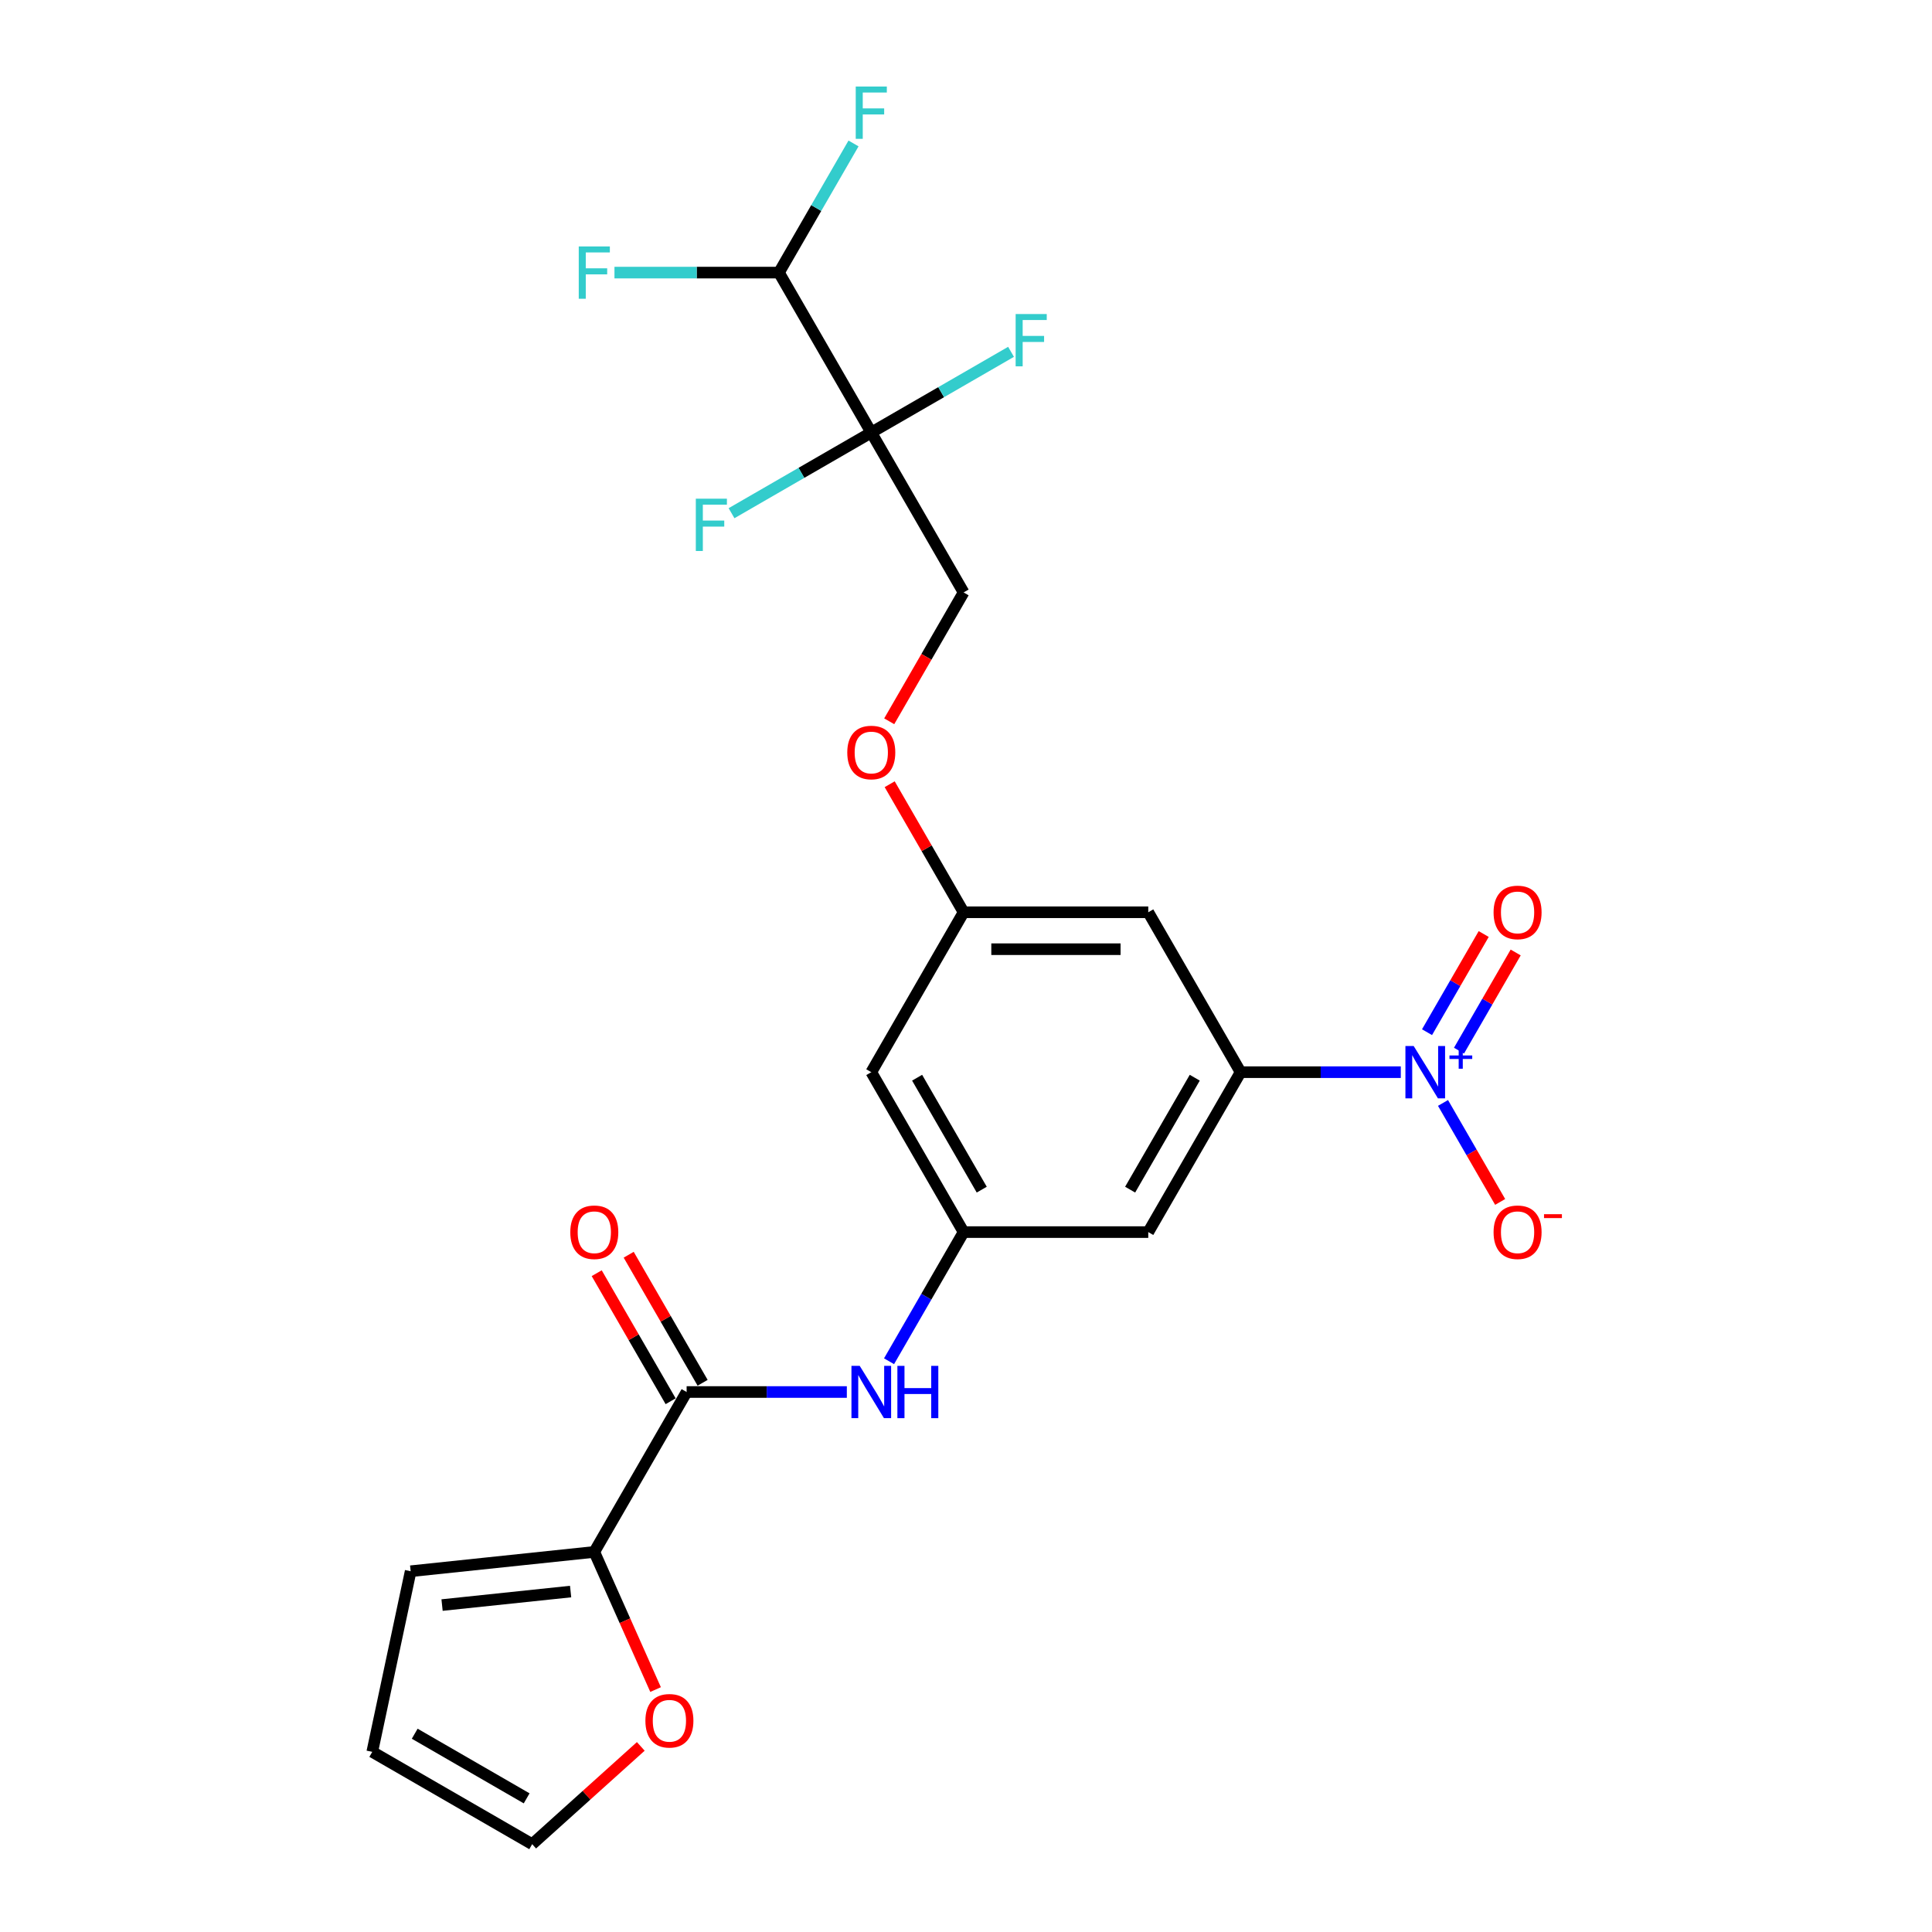 <?xml version='1.0' encoding='iso-8859-1'?>
<svg version='1.1' baseProfile='full'
              xmlns='http://www.w3.org/2000/svg'
                      xmlns:rdkit='http://www.rdkit.org/xml'
                      xmlns:xlink='http://www.w3.org/1999/xlink'
                  xml:space='preserve'
width='1000px' height='1000px' viewBox='0 0 1000 1000'>
<!-- END OF HEADER -->
<rect style='opacity:1.0;fill:#FFFFFF;stroke:none' width='1000' height='1000' x='0' y='0'> </rect>
<path class='bond-1' d='M 725.052,554.96 L 683.591,554.96' style='fill:none;fill-rule:evenodd;stroke:#0000FF;stroke-width:6px;stroke-linecap:butt;stroke-linejoin:miter;stroke-opacity:1' />
<path class='bond-1' d='M 683.591,554.96 L 642.129,554.96' style='fill:none;fill-rule:evenodd;stroke:#000000;stroke-width:6px;stroke-linecap:butt;stroke-linejoin:miter;stroke-opacity:1' />
<path class='bond-9' d='M 746.9,570.883 L 761.69,596.499' style='fill:none;fill-rule:evenodd;stroke:#0000FF;stroke-width:6px;stroke-linecap:butt;stroke-linejoin:miter;stroke-opacity:1' />
<path class='bond-9' d='M 761.69,596.499 L 776.479,622.116' style='fill:none;fill-rule:evenodd;stroke:#FF0000;stroke-width:6px;stroke-linecap:butt;stroke-linejoin:miter;stroke-opacity:1' />
<path class='bond-11' d='M 755.177,543.815 L 769.846,518.409' style='fill:none;fill-rule:evenodd;stroke:#0000FF;stroke-width:6px;stroke-linecap:butt;stroke-linejoin:miter;stroke-opacity:1' />
<path class='bond-11' d='M 769.846,518.409 L 784.514,493.003' style='fill:none;fill-rule:evenodd;stroke:#FF0000;stroke-width:6px;stroke-linecap:butt;stroke-linejoin:miter;stroke-opacity:1' />
<path class='bond-11' d='M 738.623,534.258 L 753.291,508.852' style='fill:none;fill-rule:evenodd;stroke:#0000FF;stroke-width:6px;stroke-linecap:butt;stroke-linejoin:miter;stroke-opacity:1' />
<path class='bond-11' d='M 753.291,508.852 L 767.959,483.445' style='fill:none;fill-rule:evenodd;stroke:#FF0000;stroke-width:6px;stroke-linecap:butt;stroke-linejoin:miter;stroke-opacity:1' />
<path class='bond-0' d='M 450.974,223.87 L 498.763,306.642' style='fill:none;fill-rule:evenodd;stroke:#000000;stroke-width:6px;stroke-linecap:butt;stroke-linejoin:miter;stroke-opacity:1' />
<path class='bond-7' d='M 450.974,223.87 L 403.186,141.097' style='fill:none;fill-rule:evenodd;stroke:#000000;stroke-width:6px;stroke-linecap:butt;stroke-linejoin:miter;stroke-opacity:1' />
<path class='bond-18' d='M 450.974,223.87 L 487.142,202.988' style='fill:none;fill-rule:evenodd;stroke:#000000;stroke-width:6px;stroke-linecap:butt;stroke-linejoin:miter;stroke-opacity:1' />
<path class='bond-18' d='M 487.142,202.988 L 523.31,182.107' style='fill:none;fill-rule:evenodd;stroke:#33CCCC;stroke-width:6px;stroke-linecap:butt;stroke-linejoin:miter;stroke-opacity:1' />
<path class='bond-19' d='M 450.974,223.87 L 414.807,244.751' style='fill:none;fill-rule:evenodd;stroke:#000000;stroke-width:6px;stroke-linecap:butt;stroke-linejoin:miter;stroke-opacity:1' />
<path class='bond-19' d='M 414.807,244.751 L 378.639,265.633' style='fill:none;fill-rule:evenodd;stroke:#33CCCC;stroke-width:6px;stroke-linecap:butt;stroke-linejoin:miter;stroke-opacity:1' />
<path class='bond-6' d='M 642.129,554.96 L 594.341,637.732' style='fill:none;fill-rule:evenodd;stroke:#000000;stroke-width:6px;stroke-linecap:butt;stroke-linejoin:miter;stroke-opacity:1' />
<path class='bond-6' d='M 618.406,557.818 L 584.954,615.759' style='fill:none;fill-rule:evenodd;stroke:#000000;stroke-width:6px;stroke-linecap:butt;stroke-linejoin:miter;stroke-opacity:1' />
<path class='bond-8' d='M 642.129,554.96 L 594.341,472.187' style='fill:none;fill-rule:evenodd;stroke:#000000;stroke-width:6px;stroke-linecap:butt;stroke-linejoin:miter;stroke-opacity:1' />
<path class='bond-2' d='M 355.397,720.505 L 396.858,720.505' style='fill:none;fill-rule:evenodd;stroke:#000000;stroke-width:6px;stroke-linecap:butt;stroke-linejoin:miter;stroke-opacity:1' />
<path class='bond-2' d='M 396.858,720.505 L 438.32,720.505' style='fill:none;fill-rule:evenodd;stroke:#0000FF;stroke-width:6px;stroke-linecap:butt;stroke-linejoin:miter;stroke-opacity:1' />
<path class='bond-3' d='M 355.397,720.505 L 307.608,803.277' style='fill:none;fill-rule:evenodd;stroke:#000000;stroke-width:6px;stroke-linecap:butt;stroke-linejoin:miter;stroke-opacity:1' />
<path class='bond-16' d='M 363.674,715.726 L 344.542,682.588' style='fill:none;fill-rule:evenodd;stroke:#000000;stroke-width:6px;stroke-linecap:butt;stroke-linejoin:miter;stroke-opacity:1' />
<path class='bond-16' d='M 344.542,682.588 L 325.41,649.45' style='fill:none;fill-rule:evenodd;stroke:#FF0000;stroke-width:6px;stroke-linecap:butt;stroke-linejoin:miter;stroke-opacity:1' />
<path class='bond-16' d='M 347.12,725.284 L 327.987,692.146' style='fill:none;fill-rule:evenodd;stroke:#000000;stroke-width:6px;stroke-linecap:butt;stroke-linejoin:miter;stroke-opacity:1' />
<path class='bond-16' d='M 327.987,692.146 L 308.855,659.008' style='fill:none;fill-rule:evenodd;stroke:#FF0000;stroke-width:6px;stroke-linecap:butt;stroke-linejoin:miter;stroke-opacity:1' />
<path class='bond-10' d='M 307.608,803.277 L 323.467,838.896' style='fill:none;fill-rule:evenodd;stroke:#000000;stroke-width:6px;stroke-linecap:butt;stroke-linejoin:miter;stroke-opacity:1' />
<path class='bond-10' d='M 323.467,838.896 L 339.325,874.516' style='fill:none;fill-rule:evenodd;stroke:#FF0000;stroke-width:6px;stroke-linecap:butt;stroke-linejoin:miter;stroke-opacity:1' />
<path class='bond-15' d='M 307.608,803.277 L 212.554,813.268' style='fill:none;fill-rule:evenodd;stroke:#000000;stroke-width:6px;stroke-linecap:butt;stroke-linejoin:miter;stroke-opacity:1' />
<path class='bond-15' d='M 295.348,823.787 L 228.811,830.78' style='fill:none;fill-rule:evenodd;stroke:#000000;stroke-width:6px;stroke-linecap:butt;stroke-linejoin:miter;stroke-opacity:1' />
<path class='bond-4' d='M 460.168,704.582 L 479.465,671.157' style='fill:none;fill-rule:evenodd;stroke:#0000FF;stroke-width:6px;stroke-linecap:butt;stroke-linejoin:miter;stroke-opacity:1' />
<path class='bond-4' d='M 479.465,671.157 L 498.763,637.732' style='fill:none;fill-rule:evenodd;stroke:#000000;stroke-width:6px;stroke-linecap:butt;stroke-linejoin:miter;stroke-opacity:1' />
<path class='bond-5' d='M 498.763,637.732 L 594.341,637.732' style='fill:none;fill-rule:evenodd;stroke:#000000;stroke-width:6px;stroke-linecap:butt;stroke-linejoin:miter;stroke-opacity:1' />
<path class='bond-14' d='M 498.763,637.732 L 450.974,554.96' style='fill:none;fill-rule:evenodd;stroke:#000000;stroke-width:6px;stroke-linecap:butt;stroke-linejoin:miter;stroke-opacity:1' />
<path class='bond-14' d='M 508.149,615.759 L 474.697,557.818' style='fill:none;fill-rule:evenodd;stroke:#000000;stroke-width:6px;stroke-linecap:butt;stroke-linejoin:miter;stroke-opacity:1' />
<path class='bond-22' d='M 403.186,141.097 L 360.615,141.097' style='fill:none;fill-rule:evenodd;stroke:#000000;stroke-width:6px;stroke-linecap:butt;stroke-linejoin:miter;stroke-opacity:1' />
<path class='bond-22' d='M 360.615,141.097 L 318.045,141.097' style='fill:none;fill-rule:evenodd;stroke:#33CCCC;stroke-width:6px;stroke-linecap:butt;stroke-linejoin:miter;stroke-opacity:1' />
<path class='bond-23' d='M 403.186,141.097 L 422.483,107.673' style='fill:none;fill-rule:evenodd;stroke:#000000;stroke-width:6px;stroke-linecap:butt;stroke-linejoin:miter;stroke-opacity:1' />
<path class='bond-23' d='M 422.483,107.673 L 441.781,74.248' style='fill:none;fill-rule:evenodd;stroke:#33CCCC;stroke-width:6px;stroke-linecap:butt;stroke-linejoin:miter;stroke-opacity:1' />
<path class='bond-13' d='M 594.341,472.187 L 498.763,472.187' style='fill:none;fill-rule:evenodd;stroke:#000000;stroke-width:6px;stroke-linecap:butt;stroke-linejoin:miter;stroke-opacity:1' />
<path class='bond-13' d='M 580.004,491.303 L 513.1,491.303' style='fill:none;fill-rule:evenodd;stroke:#000000;stroke-width:6px;stroke-linecap:butt;stroke-linejoin:miter;stroke-opacity:1' />
<path class='bond-17' d='M 331.669,903.931 L 303.562,929.238' style='fill:none;fill-rule:evenodd;stroke:#FF0000;stroke-width:6px;stroke-linecap:butt;stroke-linejoin:miter;stroke-opacity:1' />
<path class='bond-17' d='M 303.562,929.238 L 275.455,954.545' style='fill:none;fill-rule:evenodd;stroke:#000000;stroke-width:6px;stroke-linecap:butt;stroke-linejoin:miter;stroke-opacity:1' />
<path class='bond-12' d='M 498.763,306.642 L 479.51,339.99' style='fill:none;fill-rule:evenodd;stroke:#000000;stroke-width:6px;stroke-linecap:butt;stroke-linejoin:miter;stroke-opacity:1' />
<path class='bond-12' d='M 479.51,339.99 L 460.256,373.339' style='fill:none;fill-rule:evenodd;stroke:#FF0000;stroke-width:6px;stroke-linecap:butt;stroke-linejoin:miter;stroke-opacity:1' />
<path class='bond-21' d='M 498.763,472.187 L 479.631,439.049' style='fill:none;fill-rule:evenodd;stroke:#000000;stroke-width:6px;stroke-linecap:butt;stroke-linejoin:miter;stroke-opacity:1' />
<path class='bond-21' d='M 479.631,439.049 L 460.499,405.911' style='fill:none;fill-rule:evenodd;stroke:#FF0000;stroke-width:6px;stroke-linecap:butt;stroke-linejoin:miter;stroke-opacity:1' />
<path class='bond-24' d='M 498.763,472.187 L 450.974,554.96' style='fill:none;fill-rule:evenodd;stroke:#000000;stroke-width:6px;stroke-linecap:butt;stroke-linejoin:miter;stroke-opacity:1' />
<path class='bond-20' d='M 212.554,813.268 L 192.683,906.757' style='fill:none;fill-rule:evenodd;stroke:#000000;stroke-width:6px;stroke-linecap:butt;stroke-linejoin:miter;stroke-opacity:1' />
<path class='bond-25' d='M 275.455,954.545 L 192.683,906.757' style='fill:none;fill-rule:evenodd;stroke:#000000;stroke-width:6px;stroke-linecap:butt;stroke-linejoin:miter;stroke-opacity:1' />
<path class='bond-25' d='M 272.597,930.823 L 214.656,897.371' style='fill:none;fill-rule:evenodd;stroke:#000000;stroke-width:6px;stroke-linecap:butt;stroke-linejoin:miter;stroke-opacity:1' />
<path  class='atom-0' d='M 731.724 541.426
L 740.593 555.763
Q 741.473 557.177, 742.887 559.739
Q 744.302 562.3, 744.378 562.453
L 744.378 541.426
L 747.972 541.426
L 747.972 568.494
L 744.263 568.494
L 734.744 552.819
Q 733.635 550.984, 732.45 548.881
Q 731.303 546.778, 730.959 546.128
L 730.959 568.494
L 727.442 568.494
L 727.442 541.426
L 731.724 541.426
' fill='#0000FF'/>
<path  class='atom-0' d='M 750.243 546.305
L 755.012 546.305
L 755.012 541.284
L 757.131 541.284
L 757.131 546.305
L 762.026 546.305
L 762.026 548.122
L 757.131 548.122
L 757.131 553.168
L 755.012 553.168
L 755.012 548.122
L 750.243 548.122
L 750.243 546.305
' fill='#0000FF'/>
<path  class='atom-5' d='M 444.991 706.971
L 453.861 721.308
Q 454.74 722.722, 456.155 725.284
Q 457.569 727.845, 457.646 727.998
L 457.646 706.971
L 461.239 706.971
L 461.239 734.039
L 457.531 734.039
L 448.011 718.364
Q 446.903 716.529, 445.718 714.426
Q 444.571 712.323, 444.227 711.673
L 444.227 734.039
L 440.709 734.039
L 440.709 706.971
L 444.991 706.971
' fill='#0000FF'/>
<path  class='atom-5' d='M 464.489 706.971
L 468.159 706.971
L 468.159 718.479
L 481.999 718.479
L 481.999 706.971
L 485.669 706.971
L 485.669 734.039
L 481.999 734.039
L 481.999 721.537
L 468.159 721.537
L 468.159 734.039
L 464.489 734.039
L 464.489 706.971
' fill='#0000FF'/>
<path  class='atom-10' d='M 773.07 637.809
Q 773.07 631.309, 776.282 627.678
Q 779.493 624.046, 785.495 624.046
Q 791.498 624.046, 794.709 627.678
Q 797.921 631.309, 797.921 637.809
Q 797.921 644.384, 794.671 648.131
Q 791.421 651.84, 785.495 651.84
Q 779.531 651.84, 776.282 648.131
Q 773.07 644.423, 773.07 637.809
M 785.495 648.781
Q 789.624 648.781, 791.842 646.028
Q 794.097 643.238, 794.097 637.809
Q 794.097 632.495, 791.842 629.818
Q 789.624 627.104, 785.495 627.104
Q 781.367 627.104, 779.111 629.78
Q 776.894 632.456, 776.894 637.809
Q 776.894 643.276, 779.111 646.028
Q 781.367 648.781, 785.495 648.781
' fill='#FF0000'/>
<path  class='atom-10' d='M 799.182 628.464
L 808.442 628.464
L 808.442 630.482
L 799.182 630.482
L 799.182 628.464
' fill='#FF0000'/>
<path  class='atom-11' d='M 334.058 890.668
Q 334.058 884.169, 337.269 880.537
Q 340.481 876.905, 346.483 876.905
Q 352.485 876.905, 355.697 880.537
Q 358.908 884.169, 358.908 890.668
Q 358.908 897.244, 355.658 900.99
Q 352.409 904.699, 346.483 904.699
Q 340.519 904.699, 337.269 900.99
Q 334.058 897.282, 334.058 890.668
M 346.483 901.64
Q 350.612 901.64, 352.829 898.888
Q 355.085 896.097, 355.085 890.668
Q 355.085 885.354, 352.829 882.678
Q 350.612 879.963, 346.483 879.963
Q 342.354 879.963, 340.098 882.64
Q 337.881 885.316, 337.881 890.668
Q 337.881 896.135, 340.098 898.888
Q 342.354 901.64, 346.483 901.64
' fill='#FF0000'/>
<path  class='atom-12' d='M 773.07 472.264
Q 773.07 465.764, 776.282 462.133
Q 779.493 458.501, 785.495 458.501
Q 791.498 458.501, 794.709 462.133
Q 797.921 465.764, 797.921 472.264
Q 797.921 478.839, 794.671 482.586
Q 791.421 486.294, 785.495 486.294
Q 779.531 486.294, 776.282 482.586
Q 773.07 478.878, 773.07 472.264
M 785.495 483.236
Q 789.624 483.236, 791.842 480.483
Q 794.097 477.693, 794.097 472.264
Q 794.097 466.95, 791.842 464.273
Q 789.624 461.559, 785.495 461.559
Q 781.367 461.559, 779.111 464.235
Q 776.894 466.911, 776.894 472.264
Q 776.894 477.731, 779.111 480.483
Q 781.367 483.236, 785.495 483.236
' fill='#FF0000'/>
<path  class='atom-17' d='M 295.183 637.809
Q 295.183 631.309, 298.395 627.678
Q 301.606 624.046, 307.608 624.046
Q 313.61 624.046, 316.822 627.678
Q 320.033 631.309, 320.033 637.809
Q 320.033 644.384, 316.784 648.131
Q 313.534 651.84, 307.608 651.84
Q 301.644 651.84, 298.395 648.131
Q 295.183 644.423, 295.183 637.809
M 307.608 648.781
Q 311.737 648.781, 313.955 646.028
Q 316.21 643.238, 316.21 637.809
Q 316.21 632.495, 313.955 629.818
Q 311.737 627.104, 307.608 627.104
Q 303.479 627.104, 301.224 629.78
Q 299.006 632.456, 299.006 637.809
Q 299.006 643.276, 301.224 646.028
Q 303.479 648.781, 307.608 648.781
' fill='#FF0000'/>
<path  class='atom-19' d='M 525.699 162.547
L 541.795 162.547
L 541.795 165.644
L 529.331 165.644
L 529.331 173.864
L 540.418 173.864
L 540.418 176.999
L 529.331 176.999
L 529.331 189.615
L 525.699 189.615
L 525.699 162.547
' fill='#33CCCC'/>
<path  class='atom-20' d='M 360.154 258.125
L 376.249 258.125
L 376.249 261.221
L 363.786 261.221
L 363.786 269.441
L 374.873 269.441
L 374.873 272.576
L 363.786 272.576
L 363.786 285.192
L 360.154 285.192
L 360.154 258.125
' fill='#33CCCC'/>
<path  class='atom-22' d='M 438.549 389.491
Q 438.549 382.992, 441.761 379.36
Q 444.972 375.728, 450.974 375.728
Q 456.977 375.728, 460.188 379.36
Q 463.399 382.992, 463.399 389.491
Q 463.399 396.067, 460.15 399.814
Q 456.9 403.522, 450.974 403.522
Q 445.01 403.522, 441.761 399.814
Q 438.549 396.105, 438.549 389.491
M 450.974 400.464
Q 455.103 400.464, 457.321 397.711
Q 459.576 394.92, 459.576 389.491
Q 459.576 384.177, 457.321 381.501
Q 455.103 378.787, 450.974 378.787
Q 446.845 378.787, 444.59 381.463
Q 442.372 384.139, 442.372 389.491
Q 442.372 394.958, 444.59 397.711
Q 446.845 400.464, 450.974 400.464
' fill='#FF0000'/>
<path  class='atom-23' d='M 299.561 127.563
L 315.656 127.563
L 315.656 130.66
L 303.193 130.66
L 303.193 138.88
L 314.279 138.88
L 314.279 142.015
L 303.193 142.015
L 303.193 154.631
L 299.561 154.631
L 299.561 127.563
' fill='#33CCCC'/>
<path  class='atom-24' d='M 442.927 44.791
L 459.022 44.791
L 459.022 47.888
L 446.559 47.888
L 446.559 56.107
L 457.646 56.107
L 457.646 59.242
L 446.559 59.242
L 446.559 71.859
L 442.927 71.859
L 442.927 44.791
' fill='#33CCCC'/>
</svg>
